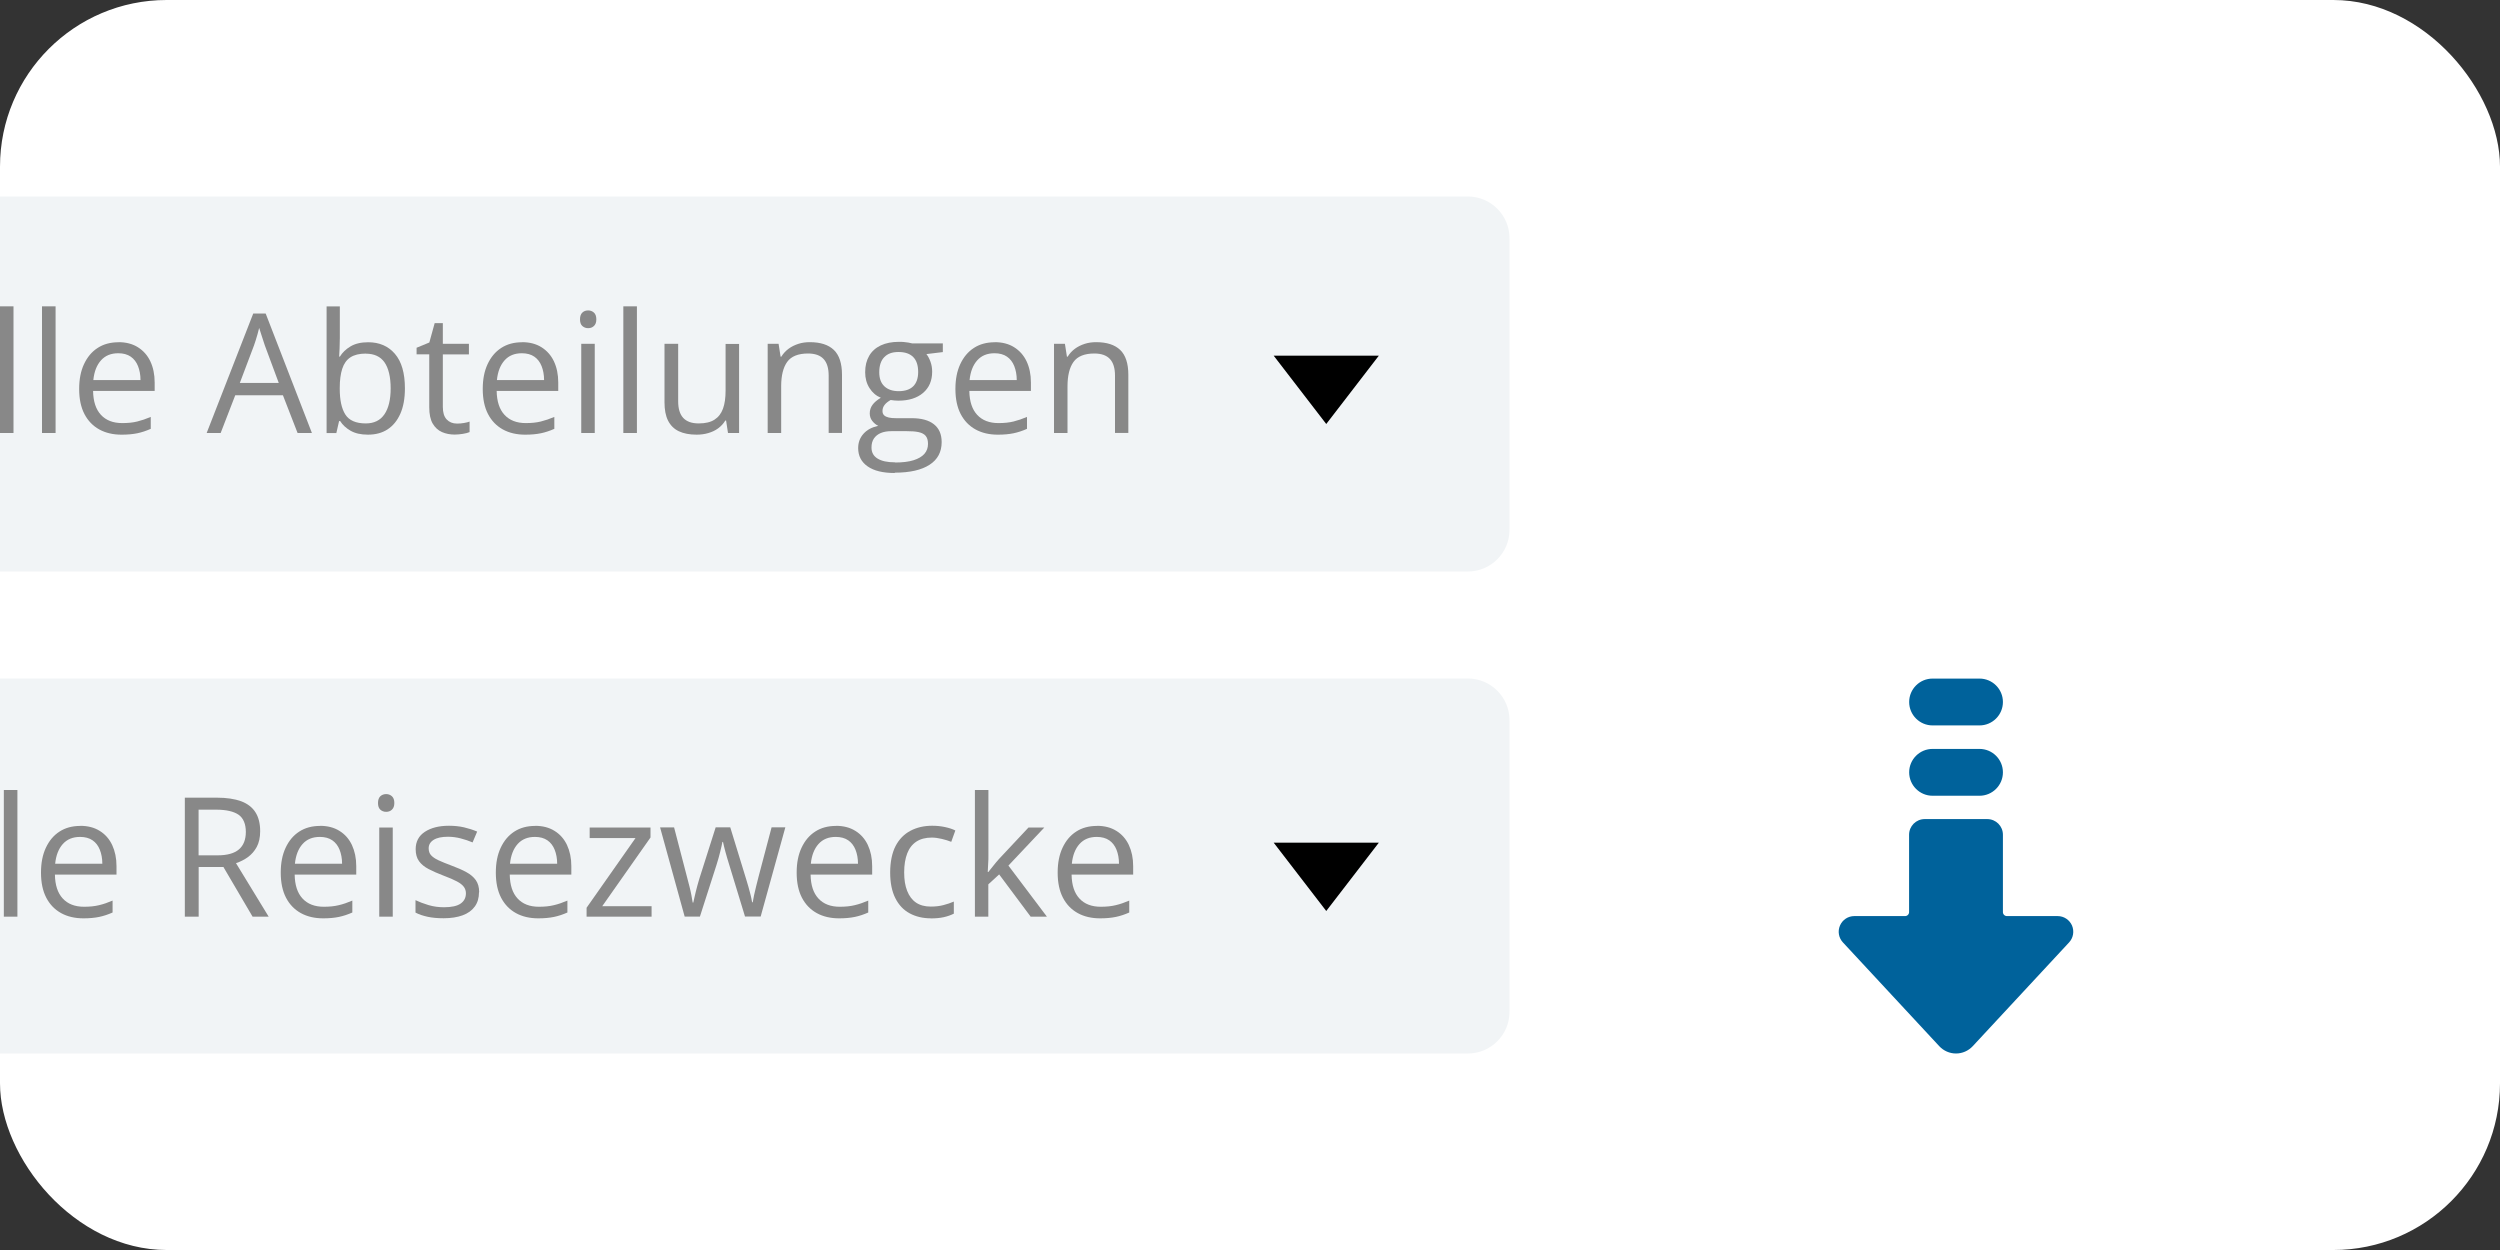 <svg xmlns="http://www.w3.org/2000/svg" xmlns:xlink="http://www.w3.org/1999/xlink" id="Layer_2" data-name="Layer 2" viewBox="0 0 300 150"><rect x="0" y="0" width="300" height="150" fill="#333333" stroke="none"/><defs><style>      .cls-1 {        fill: none;      }      .cls-2 {        fill: #f1f4f6;      }      .cls-3 {        fill: #fff;      }      .cls-4 {        fill: #00629b;      }      .cls-5 {        fill: #888;      }      .cls-6 {        clip-path: url(#clippath);      }    </style><clipPath id="clippath"><rect class="cls-1" width="300" height="150" rx="20" ry="20"></rect></clipPath></defs><g id="Layer_1-2" data-name="Layer 1"><g><rect class="cls-3" width="300" height="150" rx="20" ry="20"></rect><g class="cls-6"><g><g><path class="cls-4" d="M248.64,111.06c-.3-.68-.97-1.13-1.72-1.13h-6.1c-.12,0-.24-.05-.33-.14-.09-.09-.14-.21-.14-.33v-9.29c0-1.04-.84-1.88-1.88-1.88h-7.5c-1.04,0-1.88.84-1.88,1.88v9.29c0,.12-.05.24-.14.33-.09.09-.21.14-.33.14h-6.1c-.75,0-1.42.44-1.72,1.13s-.16,1.48.35,2.03l11.56,12.45c.52.56,1.25.88,2.01.88s1.49-.32,2.01-.88l11.56-12.45c.51-.55.64-1.34.35-2.03Z"></path><path class="cls-4" d="M231.91,95.49h5.63c1.55,0,2.81-1.26,2.81-2.81s-1.26-2.81-2.81-2.81h-5.63c-1.55,0-2.81,1.26-2.81,2.81s1.26,2.81,2.81,2.81Z"></path><path class="cls-4" d="M231.91,87.05h5.63c1.55,0,2.81-1.26,2.81-2.81s-1.26-2.81-2.81-2.81h-5.63c-1.55,0-2.81,1.26-2.81,2.81s1.26,2.81,2.81,2.81Z"></path></g><g><path class="cls-2" d="M0,81.42h176.14c2.76,0,5,2.24,5,5v35c0,2.76-2.24,5-5,5H0v-45h0Z"></path><path class="cls-2" d="M0,23.58h176.14c2.76,0,5,2.24,5,5v35c0,2.76-2.24,5-5,5H0V23.58h0Z"></path></g></g><g><path class="cls-5" d="M1.62,51.96H-.01v-15.2h1.63v15.2Z"></path><path class="cls-5" d="M6.67,51.96h-1.63v-15.2h1.63v15.2Z"></path><path class="cls-5" d="M14.21,41.06c.91,0,1.69.2,2.34.61s1.15.97,1.49,1.69.52,1.57.52,2.54v1.01h-7.39c.02,1.26.33,2.21.94,2.87s1.46.99,2.56.99c.68,0,1.28-.06,1.8-.19s1.06-.31,1.62-.55v1.43c-.54.24-1.08.42-1.61.53s-1.16.17-1.88.17c-1.03,0-1.93-.21-2.69-.63s-1.36-1.04-1.78-1.85-.63-1.81-.63-2.99.19-2.15.58-2.99.93-1.49,1.64-1.95,1.54-.68,2.5-.68ZM14.19,42.39c-.87,0-1.56.28-2.07.85s-.82,1.36-.92,2.37h5.66c0-.64-.11-1.2-.3-1.68s-.48-.86-.87-1.13-.89-.41-1.5-.41Z"></path><path class="cls-5" d="M35.71,51.96l-1.76-4.53h-5.72l-1.75,4.53h-1.68l5.59-14.34h1.49l5.55,14.34h-1.72ZM33.45,45.95l-1.67-4.5c-.04-.12-.1-.31-.19-.58s-.18-.54-.27-.83-.17-.52-.22-.69c-.07.27-.13.53-.21.8s-.15.51-.22.73-.13.42-.19.57l-1.7,4.5h4.67Z"></path><path class="cls-5" d="M40.78,36.76v3.8c0,.44-.01.86-.03,1.27s-.04.73-.05.96h.09c.29-.48.72-.89,1.27-1.22s1.26-.5,2.12-.5c1.34,0,2.41.46,3.21,1.39s1.2,2.31,1.2,4.14c0,1.2-.18,2.22-.55,3.05s-.88,1.45-1.54,1.88-1.45.63-2.35.63c-.85,0-1.54-.16-2.08-.47s-.96-.7-1.25-1.16h-.13l-.33,1.44h-1.17v-15.2h1.62ZM43.9,42.43c-.77,0-1.39.15-1.85.45s-.78.76-.98,1.37-.3,1.38-.3,2.31v.09c0,1.35.22,2.38.67,3.09s1.27,1.07,2.45,1.07c1,0,1.74-.36,2.24-1.09s.75-1.77.75-3.12-.25-2.42-.74-3.12-1.24-1.04-2.25-1.04Z"></path><path class="cls-5" d="M54.85,50.83c.27,0,.54-.02.82-.07s.51-.1.68-.17v1.26c-.19.08-.45.16-.79.21s-.66.09-.98.09c-.57,0-1.08-.1-1.54-.3s-.83-.54-1.11-1.01-.42-1.13-.42-1.97v-6.35h-1.52v-.79l1.53-.63.64-2.32h.98v2.48h3.13v1.27h-3.13v6.3c0,.67.15,1.17.46,1.5s.72.5,1.24.5Z"></path><path class="cls-5" d="M62.64,41.06c.91,0,1.69.2,2.34.61s1.15.97,1.49,1.69.52,1.57.52,2.54v1.01h-7.39c.02,1.26.33,2.21.94,2.87s1.46.99,2.56.99c.68,0,1.28-.06,1.8-.19s1.06-.31,1.62-.55v1.43c-.54.24-1.08.42-1.61.53s-1.16.17-1.88.17c-1.03,0-1.93-.21-2.69-.63s-1.36-1.04-1.78-1.85-.63-1.81-.63-2.99.19-2.15.58-2.99.93-1.49,1.64-1.95,1.54-.68,2.5-.68ZM62.62,42.39c-.87,0-1.56.28-2.07.85s-.82,1.36-.92,2.37h5.66c0-.64-.11-1.2-.3-1.68s-.48-.86-.87-1.13-.89-.41-1.5-.41Z"></path><path class="cls-5" d="M70.58,37.25c.27,0,.5.09.69.26s.29.44.29.81-.1.62-.29.8-.42.26-.69.26c-.28,0-.51-.09-.7-.26s-.28-.44-.28-.8.09-.63.28-.81.42-.26.7-.26ZM71.37,41.26v10.7h-1.62v-10.7h1.62Z"></path><path class="cls-5" d="M76.43,51.96h-1.63v-15.2h1.63v15.2Z"></path><path class="cls-5" d="M88.69,41.26v10.7h-1.33l-.23-1.5h-.09c-.22.37-.51.68-.86.94s-.75.44-1.19.57-.91.19-1.4.19c-.85,0-1.56-.14-2.13-.41s-1-.7-1.29-1.27-.43-1.31-.43-2.21v-7.01h1.64v6.89c0,.89.2,1.56.61,2s1.02.66,1.85.66,1.43-.15,1.9-.45.81-.74,1.02-1.32.31-1.3.31-2.14v-5.63h1.63Z"></path><path class="cls-5" d="M97.18,41.06c1.27,0,2.23.31,2.88.93s.98,1.62.98,2.99v6.97h-1.6v-6.87c0-.89-.2-1.56-.61-2s-1.03-.66-1.87-.66c-1.18,0-2.02.34-2.5,1.01s-.72,1.64-.72,2.92v5.61h-1.62v-10.7h1.31l.24,1.54h.09c.23-.38.52-.69.87-.95s.75-.45,1.18-.59.9-.2,1.38-.2Z"></path><path class="cls-5" d="M107.37,56.76c-1.41,0-2.49-.26-3.25-.79s-1.14-1.26-1.14-2.2c0-.67.21-1.24.64-1.72s1.02-.79,1.77-.95c-.28-.13-.52-.33-.72-.59s-.3-.56-.3-.9c0-.39.11-.73.33-1.03s.55-.58,1-.85c-.56-.23-1.01-.61-1.36-1.16s-.52-1.18-.52-1.9c0-.77.16-1.42.48-1.97s.78-.96,1.39-1.25,1.34-.43,2.2-.43c.19,0,.38,0,.57.02s.38.04.55.07.33.06.46.1h3.67v1.04l-1.97.24c.2.25.36.56.49.92s.2.76.2,1.19c0,1.07-.36,1.92-1.08,2.54s-1.72.94-2.98.94c-.3,0-.61-.03-.92-.08-.32.18-.56.37-.73.59s-.25.46-.25.74c0,.21.06.37.19.5s.31.21.55.27.53.08.87.08h1.88c1.17,0,2.06.24,2.68.73s.93,1.2.93,2.14c0,1.19-.48,2.09-1.45,2.72s-2.36.95-4.18.95ZM107.42,55.5c.89,0,1.62-.09,2.2-.27s1.02-.44,1.31-.77.43-.73.43-1.2c0-.43-.1-.75-.29-.97s-.48-.36-.86-.44-.84-.11-1.39-.11h-1.86c-.48,0-.9.07-1.26.22s-.63.37-.83.66-.29.66-.29,1.09c0,.58.24,1.02.73,1.32s1.18.45,2.09.45ZM107.84,46.94c.77,0,1.36-.2,1.75-.59s.59-.96.59-1.71c0-.8-.2-1.4-.6-1.8s-.98-.6-1.76-.6-1.31.21-1.71.62-.6,1.02-.6,1.81c0,.73.2,1.29.61,1.68s.98.59,1.73.59Z"></path><path class="cls-5" d="M119.36,41.06c.91,0,1.69.2,2.34.61s1.15.97,1.49,1.69.52,1.57.52,2.54v1.01h-7.39c.02,1.26.33,2.21.94,2.87s1.46.99,2.56.99c.68,0,1.28-.06,1.8-.19s1.06-.31,1.62-.55v1.43c-.54.24-1.08.42-1.61.53s-1.16.17-1.88.17c-1.03,0-1.93-.21-2.69-.63s-1.36-1.04-1.78-1.85-.63-1.81-.63-2.99.19-2.15.58-2.99.93-1.49,1.64-1.95,1.54-.68,2.5-.68ZM119.34,42.39c-.87,0-1.56.28-2.07.85s-.82,1.36-.92,2.37h5.66c0-.64-.11-1.2-.3-1.68s-.48-.86-.87-1.13-.89-.41-1.5-.41Z"></path><path class="cls-5" d="M131.54,41.06c1.27,0,2.23.31,2.88.93s.98,1.62.98,2.99v6.97h-1.6v-6.87c0-.89-.2-1.56-.61-2s-1.03-.66-1.87-.66c-1.18,0-2.02.34-2.5,1.01s-.72,1.64-.72,2.92v5.61h-1.62v-10.7h1.31l.24,1.54h.09c.23-.38.52-.69.87-.95s.75-.45,1.18-.59.9-.2,1.38-.2Z"></path></g><g><path class="cls-5" d="M2.09,110H.46v-15.2h1.63v15.2Z"></path><path class="cls-5" d="M9.63,99.1c.91,0,1.69.2,2.34.61.65.4,1.15.97,1.49,1.69.34.73.52,1.57.52,2.54v1.01h-7.39c.02,1.26.33,2.21.94,2.87.61.66,1.46.99,2.56.99.68,0,1.28-.06,1.8-.19.52-.12,1.06-.31,1.62-.55v1.43c-.54.24-1.08.42-1.61.53-.53.11-1.16.17-1.88.17-1.03,0-1.93-.21-2.69-.63s-1.36-1.04-1.78-1.85c-.42-.81-.63-1.81-.63-2.99s.19-2.15.58-2.99c.39-.84.93-1.49,1.64-1.95.71-.46,1.54-.68,2.5-.68ZM9.61,100.43c-.87,0-1.56.28-2.07.85s-.82,1.36-.92,2.37h5.66c0-.64-.11-1.2-.3-1.68-.19-.48-.48-.86-.87-1.13-.39-.27-.89-.41-1.5-.41Z"></path><path class="cls-5" d="M26.03,95.72c1.17,0,2.14.15,2.91.43.76.29,1.34.73,1.71,1.32.38.59.57,1.35.57,2.27,0,.76-.14,1.39-.41,1.89-.27.5-.63.91-1.07,1.23s-.92.55-1.42.72l3.92,6.42h-1.93l-3.5-5.96h-2.97v5.96h-1.66v-14.28h3.86ZM25.93,97.16h-2.1v5.48h2.27c1.17,0,2.02-.24,2.57-.71.55-.47.83-1.17.83-2.1s-.29-1.66-.87-2.06c-.58-.4-1.48-.61-2.69-.61Z"></path><path class="cls-5" d="M38.4,99.1c.91,0,1.69.2,2.34.61.65.4,1.15.97,1.49,1.69.34.73.52,1.57.52,2.54v1.01h-7.39c.02,1.26.33,2.21.94,2.87.61.66,1.46.99,2.56.99.68,0,1.28-.06,1.8-.19.52-.12,1.06-.31,1.62-.55v1.43c-.54.24-1.08.42-1.61.53-.53.11-1.16.17-1.88.17-1.03,0-1.93-.21-2.69-.63s-1.36-1.04-1.78-1.85c-.42-.81-.63-1.81-.63-2.99s.19-2.15.58-2.99c.39-.84.93-1.49,1.64-1.95.71-.46,1.54-.68,2.5-.68ZM38.38,100.43c-.87,0-1.56.28-2.07.85s-.82,1.36-.92,2.37h5.66c0-.64-.11-1.2-.3-1.68-.19-.48-.48-.86-.87-1.13-.39-.27-.89-.41-1.5-.41Z"></path><path class="cls-5" d="M46.34,95.29c.27,0,.5.09.69.26.19.17.29.44.29.81s-.1.62-.29.8-.42.26-.69.26c-.28,0-.51-.09-.7-.26s-.28-.44-.28-.8.09-.63.28-.81c.19-.17.42-.26.7-.26ZM47.13,99.3v10.7h-1.62v-10.7h1.62Z"></path><path class="cls-5" d="M57.48,107.07c0,.68-.17,1.26-.51,1.72-.34.47-.83.82-1.46,1.05s-1.39.35-2.27.35c-.75,0-1.4-.06-1.94-.18s-1.03-.28-1.44-.5v-1.49c.44.21.96.41,1.56.59s1.22.26,1.86.26c.92,0,1.59-.15,2.01-.45.42-.3.62-.71.62-1.22,0-.29-.08-.55-.25-.78s-.44-.44-.83-.65c-.39-.21-.93-.44-1.62-.7-.68-.26-1.27-.52-1.77-.78-.5-.26-.88-.57-1.15-.94s-.41-.85-.41-1.45c0-.9.37-1.6,1.1-2.08.73-.48,1.69-.73,2.89-.73.64,0,1.25.06,1.81.19s1.09.3,1.58.51l-.55,1.3c-.44-.19-.92-.35-1.42-.48-.5-.13-1.01-.2-1.53-.2-.75,0-1.32.12-1.72.37-.4.25-.6.59-.6,1.02,0,.33.09.61.28.82s.48.42.89.61c.41.19.95.41,1.62.66.67.25,1.25.5,1.74.77s.86.58,1.13.96c.26.38.4.85.4,1.44Z"></path><path class="cls-5" d="M64.21,99.1c.91,0,1.69.2,2.34.61.65.4,1.15.97,1.49,1.69.34.73.52,1.57.52,2.54v1.01h-7.39c.02,1.26.33,2.21.94,2.87.61.66,1.46.99,2.56.99.68,0,1.28-.06,1.8-.19.52-.12,1.06-.31,1.62-.55v1.43c-.54.24-1.08.42-1.61.53-.53.11-1.16.17-1.88.17-1.03,0-1.93-.21-2.69-.63s-1.36-1.04-1.78-1.85c-.42-.81-.63-1.81-.63-2.99s.19-2.15.58-2.99c.39-.84.93-1.49,1.64-1.95.71-.46,1.54-.68,2.5-.68ZM64.19,100.43c-.87,0-1.56.28-2.07.85s-.82,1.36-.92,2.37h5.66c0-.64-.11-1.2-.3-1.68-.19-.48-.48-.86-.87-1.13-.39-.27-.89-.41-1.5-.41Z"></path><path class="cls-5" d="M78.19,110h-7.8v-1.07l5.87-8.36h-5.5v-1.27h7.3v1.2l-5.79,8.24h5.92v1.26Z"></path><path class="cls-5" d="M89.4,109.98l-1.9-6.23c-.08-.27-.16-.53-.24-.79-.08-.26-.14-.5-.21-.74-.06-.24-.12-.46-.17-.66s-.09-.38-.12-.53h-.07c-.03.15-.06.33-.11.53s-.1.43-.16.67c-.06.24-.13.49-.2.76s-.15.53-.24.8l-1.99,6.2h-1.83l-2.95-10.7h1.68l1.54,5.91c.1.39.2.78.3,1.16s.18.74.24,1.07c.07.34.12.63.15.87h.08c.04-.16.08-.36.13-.59.05-.23.1-.47.17-.73.06-.26.13-.51.2-.77.07-.26.14-.5.21-.73l1.97-6.2h1.75l1.9,6.19c.1.31.19.64.29.98.09.34.18.67.26.98.08.32.13.6.17.84h.08c.03-.22.08-.49.15-.82.07-.33.15-.68.25-1.07s.19-.79.3-1.19l1.56-5.91h1.65l-2.96,10.7h-1.88Z"></path><path class="cls-5" d="M100.31,99.1c.91,0,1.69.2,2.34.61.65.4,1.15.97,1.49,1.69.34.73.52,1.57.52,2.54v1.01h-7.39c.02,1.26.33,2.21.94,2.87.61.66,1.46.99,2.56.99.68,0,1.28-.06,1.8-.19.52-.12,1.06-.31,1.62-.55v1.43c-.54.24-1.08.42-1.61.53-.53.11-1.16.17-1.88.17-1.03,0-1.93-.21-2.69-.63s-1.36-1.04-1.78-1.85c-.42-.81-.63-1.81-.63-2.99s.19-2.15.58-2.99c.39-.84.93-1.49,1.64-1.95.71-.46,1.54-.68,2.5-.68ZM100.29,100.43c-.87,0-1.56.28-2.07.85s-.82,1.36-.92,2.37h5.66c0-.64-.11-1.2-.3-1.68-.19-.48-.48-.86-.87-1.13-.39-.27-.89-.41-1.5-.41Z"></path><path class="cls-5" d="M111.71,110.2c-.96,0-1.81-.2-2.55-.6-.74-.4-1.31-1-1.72-1.82-.41-.81-.62-1.84-.62-3.08s.22-2.35.65-3.18c.43-.82,1.03-1.43,1.79-1.83.76-.4,1.63-.6,2.6-.6.53,0,1.05.05,1.55.16s.91.24,1.23.41l-.49,1.36c-.33-.13-.7-.25-1.13-.35-.43-.1-.83-.16-1.2-.16-.74,0-1.36.16-1.85.48-.49.32-.86.79-1.1,1.41-.24.62-.37,1.38-.37,2.29s.12,1.61.36,2.22c.24.61.59,1.08,1.06,1.4s1.06.48,1.77.48c.57,0,1.08-.06,1.53-.18.46-.12.87-.26,1.24-.42v1.45c-.36.18-.76.32-1.2.42s-.96.15-1.57.15Z"></path><path class="cls-5" d="M118.61,94.81v7.89c0,.26,0,.58-.03.95-.02.38-.04.71-.05.99h.07c.14-.17.34-.42.6-.75s.49-.6.67-.8l3.55-3.79h1.9l-4.31,4.57,4.62,6.13h-1.95l-3.78-5.07-1.3,1.19v3.88h-1.61v-15.2h1.61Z"></path><path class="cls-5" d="M131.63,99.1c.91,0,1.69.2,2.34.61.65.4,1.15.97,1.49,1.69.34.73.52,1.57.52,2.54v1.01h-7.39c.02,1.26.33,2.21.94,2.87.61.66,1.46.99,2.56.99.68,0,1.28-.06,1.8-.19.52-.12,1.06-.31,1.62-.55v1.43c-.54.24-1.08.42-1.61.53-.53.11-1.16.17-1.88.17-1.03,0-1.93-.21-2.69-.63s-1.36-1.04-1.78-1.85c-.42-.81-.63-1.81-.63-2.99s.19-2.15.58-2.99c.39-.84.93-1.49,1.64-1.95.71-.46,1.54-.68,2.5-.68ZM131.61,100.43c-.87,0-1.56.28-2.07.85s-.82,1.36-.92,2.37h5.66c0-.64-.11-1.2-.3-1.68-.19-.48-.48-.86-.87-1.13-.39-.27-.89-.41-1.5-.41Z"></path></g><path d="M159.15,109.32l-6.31-8.2h12.62l-6.31,8.2Z"></path><path d="M159.15,50.88l-6.31-8.2h12.62l-6.31,8.2Z"></path></g></g></g></svg>